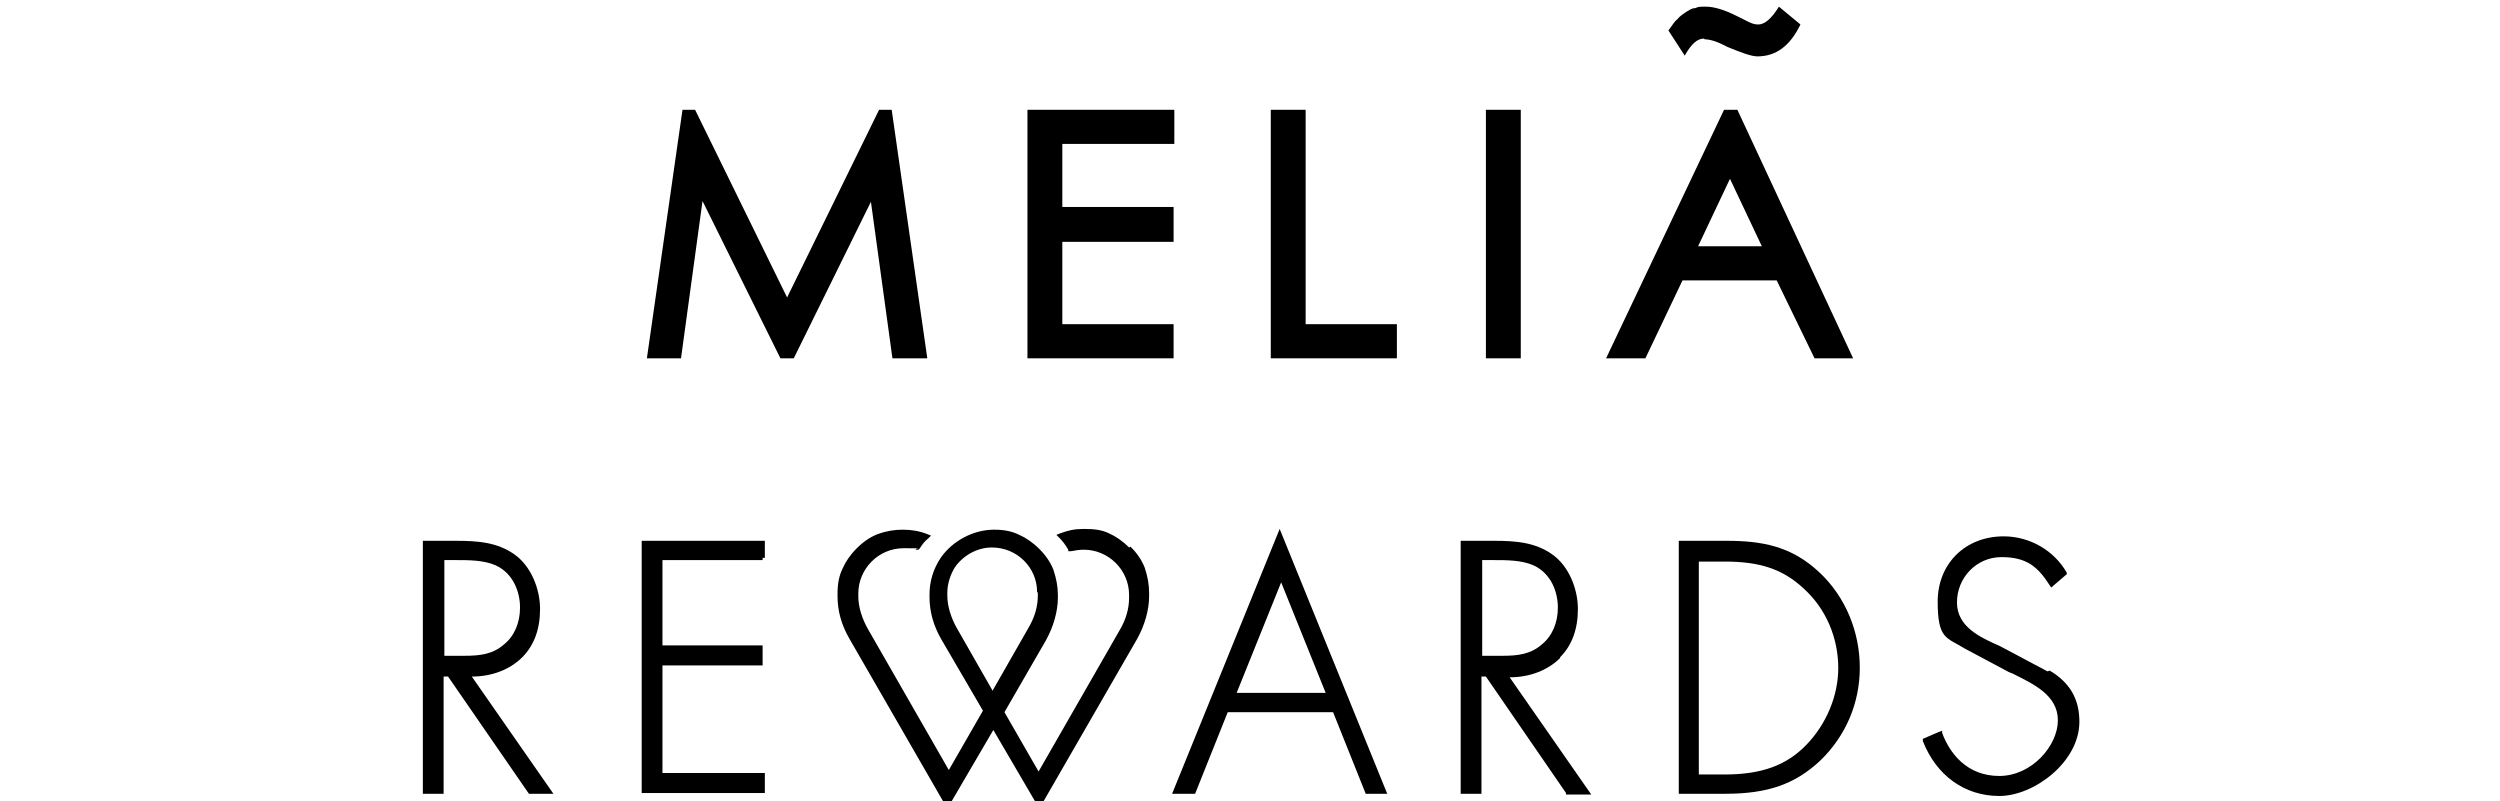 <?xml version="1.0" encoding="UTF-8"?>
<svg id="XXXX-Logo-Only_Image" data-name="XXXX-Logo-Only Image" xmlns="http://www.w3.org/2000/svg" version="1.1" viewBox="0 0 337 108">
  <defs>
    <style>
      .cls-1 {
        fill: #000;
        stroke-width: 0px;
      }
    </style>
  </defs>
  <g>
    <path class="cls-1" d="M229.8,5.3c.7,0,1.7.3,3,1,1.9.8,3.3,1.3,4.1,1.3,2.5,0,4.4-1.4,5.8-4.3l-2.9-2.4c-1,1.6-1.9,2.4-2.8,2.4s-1.5-.5-3-1.2c-1.6-.8-3-1.2-4-1.2s-1,0-1.5.2c-.5,0-.8.3-1.2.5-.4.3-.8.5-1.2,1-.5.4-.7.9-1.2,1.5l2.2,3.4c.9-1.6,1.7-2.3,2.6-2.3Z"/>
    <polygon class="cls-1" points="158.2 43.7 143.2 43.7 143.2 32.6 158.2 32.6 158.2 27.9 143.2 27.9 143.2 19.4 158.3 19.4 158.3 14.8 138.5 14.8 138.5 48.3 158.2 48.3 158.2 43.7"/>
    <rect class="cls-1" x="200.3" y="14.8" width="4.7" height="33.5"/>
    <polygon class="cls-1" points="176 14.8 171.3 14.8 171.3 48.3 188.3 48.3 188.3 43.7 176 43.7 176 14.8"/>
    <polygon class="cls-1" points="120.3 48.3 125 48.3 120.2 14.8 118.5 14.8 106.1 40.1 93.7 14.8 92 14.8 87.2 48.3 91.8 48.3 94.7 27.1 105.2 48.3 107 48.3 117.4 27.2 120.3 48.3"/>
    <path class="cls-1" d="M239.5,37.8l5.1,10.5h5.2l-15.6-33.5h-1.8l-15.9,33.5h5.3l5-10.5h12.7ZM233.2,24.1l4.3,9.1h-8.6l4.3-9.1Z"/>
  </g>
  <g>
    <path class="cls-1" d="M152.2,73.8c-.9-.9-1.8-1.5-2.7-1.9-1-.5-2.1-.6-3.4-.6s-2.1.2-3.2.6l-.5.2.4.4c.4.4.8.9,1.2,1.6v.2c.1,0,.4,0,.4,0,.5-.1,1.1-.2,1.7-.2,3.3,0,6.1,2.7,6.1,6.1v.4c0,1.4-.4,2.9-1.3,4.4l-10.9,19-4.6-8,5.6-9.7c1-1.8,1.6-3.9,1.6-5.7v-.4c0-1.1-.2-2.2-.6-3.4-.4-1-1-1.9-1.9-2.8s-1.8-1.5-2.7-1.9c-1-.5-2.1-.7-3.4-.7-2.8,0-5.6,1.5-7.2,3.8-1,1.5-1.5,3.2-1.5,4.9v.4c0,1.9.5,3.8,1.6,5.7l5.6,9.6-4.6,8-10.9-19c-.8-1.4-1.3-3-1.3-4.4v-.4c0-3.3,2.7-6.1,6.1-6.1s1.2,0,1.7.2h.2c0,0,.1,0,.1,0,0,0,0,0,0,0l.2-.2c.3-.5.7-1,1.1-1.3l.4-.4-.5-.2c-1-.4-2.1-.6-3.3-.6s-2.3.2-3.4.6c-1,.4-1.9,1-2.8,1.9-.9.9-1.5,1.8-1.9,2.7-.5,1-.7,2.1-.7,3.4v.4c0,1.9.5,3.8,1.6,5.7l13.2,22.9,6.2-10.6,6.2,10.6,13.2-22.9c1-1.8,1.6-3.9,1.6-5.7v-.5c0-1.1-.2-2.2-.6-3.4-.4-1-1-1.9-1.9-2.8ZM139.9,79.9v.4c0,1.4-.4,2.9-1.3,4.4l-4.8,8.4-4.8-8.4c-.8-1.4-1.3-3-1.3-4.4v-.4c0-1.2.4-2.4,1-3.4,1.1-1.6,3-2.7,5-2.7,3.4,0,6.1,2.7,6.1,6Z"/>
    <path class="cls-1" d="M70.4,88.6c1.6-1.6,2.4-3.8,2.4-6.5s-1.2-5.8-3.5-7.4c-2.3-1.6-4.9-1.8-7.8-1.8h-4.5v34.1h2.8v-15.8h.6l10.9,15.8h3.3l-11-15.8c2.8,0,5.2-1,6.8-2.6ZM59.9,88.4v-12.9h1.5c1.8,0,3.8,0,5.4.7,2.4,1.1,3.3,3.6,3.3,5.7s-.8,3.9-2.2,5c-1.5,1.3-3.2,1.5-5.3,1.5h0c0,0-2.7,0-2.7,0h0Z"/>
    <polygon class="cls-1" points="86.5 106.9 103.1 106.9 103.1 104.2 89.3 104.2 89.3 89.7 102.8 89.7 102.8 87 89.3 87 89.3 75.5 102.8 75.5 102.8 75.2 103.1 75.2 103.1 72.9 86.5 72.9 86.5 106.9"/>
    <path class="cls-1" d="M158.2,107h2.9l4.4-11h14.2l4.4,11h2.9l-14.5-35.7-14.5,35.7ZM178.7,93.4h-12l6-14.9,6,14.9Z"/>
    <path class="cls-1" d="M232.6,72.9h-6.3v34.1h6.3c5.7,0,9.4-1.3,12.8-4.5,3.4-3.3,5.3-7.7,5.3-12.5s-1.9-9.5-5.4-12.8c-3.8-3.6-7.8-4.3-12.6-4.3ZM247.8,90c0,3.8-1.6,7.6-4.3,10.4s-6.1,4-11,4h-3.5v-28.7h3.5c4.7,0,7.8,1,10.6,3.6,3,2.7,4.7,6.6,4.7,10.8Z"/>
    <path class="cls-1" d="M276,90.5l-6.4-3.4c-2.7-1.2-5.8-2.6-5.8-5.9s2.6-6.1,6-6.1,4.9,1.3,6.5,3.8l.2.3,2.1-1.8v-.2c-1.7-3-5-4.9-8.5-4.9-5.2,0-8.9,3.7-8.9,8.8s1.2,4.8,3.6,6.3l6,3.2.5.2c2.8,1.4,6.1,2.9,6.1,6.3s-3.5,7.5-7.9,7.5-6.7-3.1-7.7-5.8v-.3c-.1,0-2.6,1.1-2.6,1.1v.3c1.8,4.6,5.6,7.4,10.3,7.4s10.8-4.6,10.8-10c0-3.1-1.3-5.3-4-6.9Z"/>
    <path class="cls-1" d="M210.3,88.6c1.6-1.6,2.4-3.8,2.4-6.5s-1.2-5.8-3.5-7.4c-2.3-1.6-4.9-1.8-7.8-1.8h-4.5v34.1h2.8v-15.8h.6l10.8,15.7v.2h3.4l-11-15.8c2.8,0,5.2-1,6.8-2.6ZM199.8,88.4v-12.9h1.5c1.8,0,3.8,0,5.4.7,2.4,1.1,3.3,3.6,3.3,5.7s-.8,3.9-2.2,5c-1.5,1.3-3.2,1.5-5.3,1.5h0c0,0-2.7,0-2.7,0h0Z"/>
  </g>
</svg>